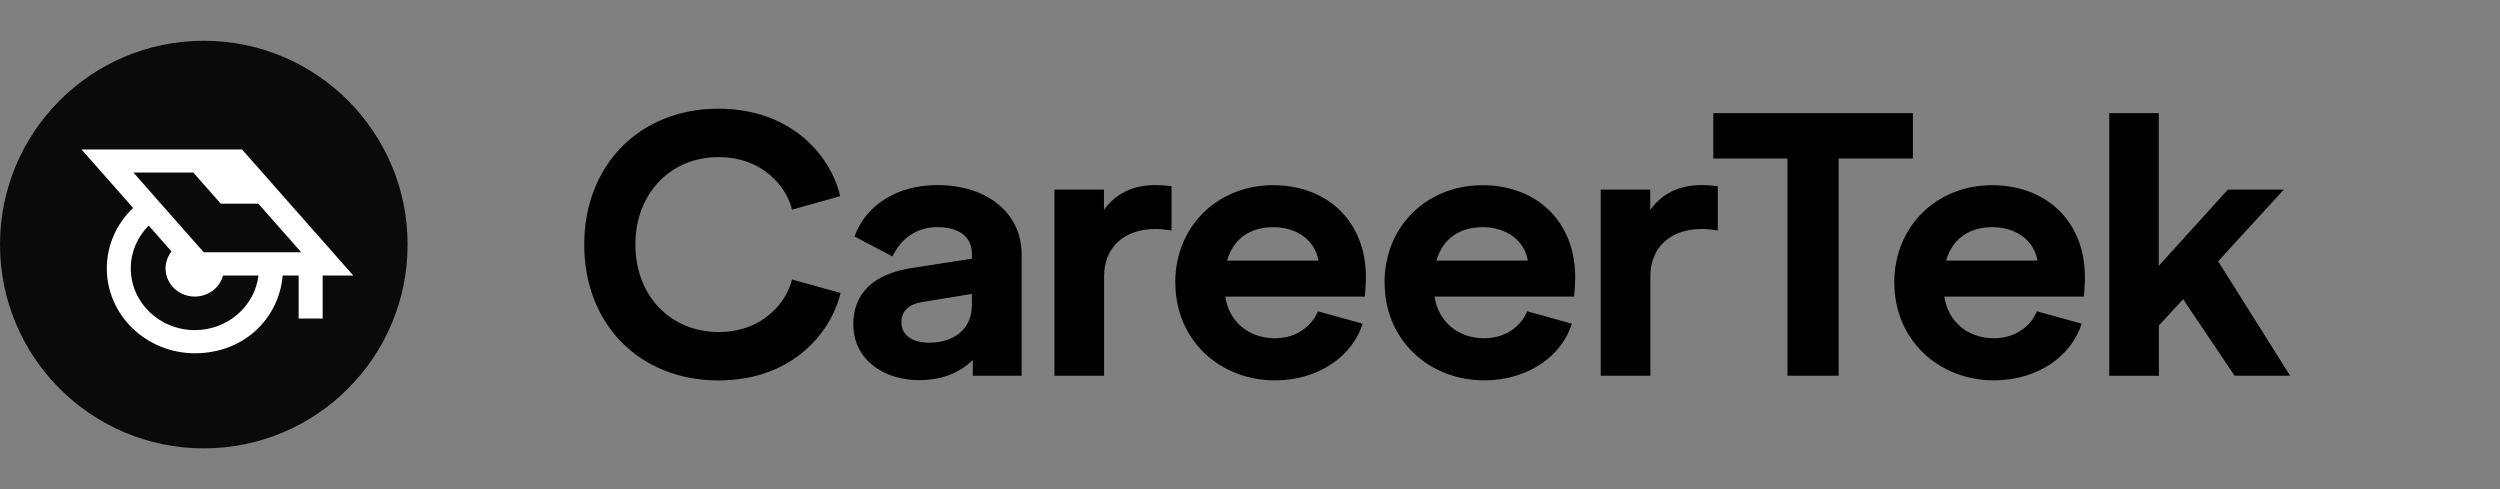 <svg width="184" height="36" viewBox="0 0 184 36" fill="none" xmlns="http://www.w3.org/2000/svg">
<rect x="0" y="0" width="184" height="36" fill="#808080" stroke="none"/>
<path d="M15 33C23.284 33 30 26.284 30 18C30 9.716 23.284 3 15 3C6.716 3 0 9.716 0 18C0 26.284 6.716 33 15 33Z" fill="#0A0A0A"/>
<path d="M23.521 17.469L18.341 11.599L17.815 11H6L8.475 13.806L9.799 15.306C8.602 16.437 7.861 18.016 7.861 19.753C7.861 23.198 10.77 26 14.346 26C17.922 26 20.532 23.475 20.804 20.278H21.979V23.442H23.747V20.278H26L23.525 17.469H23.521ZM14.342 24.296C11.737 24.296 9.626 22.263 9.626 19.753C9.626 18.53 10.129 17.421 10.942 16.604L12.623 18.507C12.351 18.855 12.186 19.287 12.186 19.753C12.186 20.899 13.149 21.827 14.338 21.827C15.336 21.827 16.18 21.169 16.414 20.278H19.024C18.751 22.54 16.756 24.296 14.338 24.296H14.342ZM14.998 18.57L14.216 17.683L12.389 15.613L11.215 14.282L9.822 12.7H14.227L14.354 12.845L14.941 13.51L15.854 14.545L16.246 14.988H19.012L22.17 18.567H14.998V18.57Z" fill="white"/>
<path d="M43 17.993C43 12.193 47.037 8 52.886 8C58.292 8 61.18 11.533 61.836 14.437L58.292 15.43C57.909 13.8 56.178 11.563 52.886 11.563C49.342 11.563 46.764 14.244 46.764 18C46.764 21.756 49.342 24.437 52.886 24.437C56.178 24.437 57.909 22.2 58.292 20.57L61.865 21.563C61.18 24.459 58.322 28 52.886 28C47.037 28 43 23.83 43 18.007V17.993Z" fill="black"/>
<path d="M62.801 23.896C62.801 21.578 64.281 20.17 67.088 19.726L71.537 19.037V18.704C71.537 17.378 70.521 16.718 68.981 16.718C67.441 16.718 66.292 17.578 65.688 18.874L62.889 17.407C63.743 15.059 66.049 13.622 68.988 13.622C72.694 13.622 75.191 15.719 75.191 18.704V27.652H71.596V26.489C70.66 27.43 69.32 27.978 67.64 27.978C65.033 27.978 62.808 26.459 62.808 23.889L62.801 23.896ZM68.48 25.222C70.241 25.193 71.53 24.2 71.53 22.459V21.63L67.825 22.237C66.918 22.378 66.344 22.896 66.344 23.704C66.344 24.726 67.221 25.252 68.487 25.222H68.48Z" fill="black"/>
<path d="M77.6 13.956H81.253V15.444C82.108 14.259 83.367 13.622 85.017 13.622C85.43 13.622 85.813 13.652 86.226 13.704V16.963C85.843 16.911 85.46 16.852 85.047 16.852C82.712 16.852 81.261 18.23 81.261 20.333V27.652H77.607V13.956H77.6Z" fill="black"/>
<path d="M86.498 20.807C86.498 16.585 89.68 13.63 93.695 13.63C97.71 13.63 100.531 16.311 100.531 20.393C100.531 20.97 100.472 21.556 100.45 21.83H90.181C90.454 23.681 91.912 24.896 93.835 24.896C95.485 24.896 96.583 23.933 96.995 22.911L100.288 23.822C99.573 26.141 97.128 27.993 93.835 27.993C89.747 27.993 86.505 25.007 86.505 20.815L86.498 20.807ZM97.039 19.178C96.767 17.63 95.389 16.718 93.717 16.718C92.045 16.718 90.778 17.548 90.314 19.178H97.039Z" fill="black"/>
<path d="M101.901 20.807C101.901 16.585 105.083 13.63 109.098 13.63C113.113 13.63 115.934 16.311 115.934 20.393C115.934 20.97 115.875 21.556 115.853 21.83H105.584C105.857 23.681 107.315 24.896 109.238 24.896C110.888 24.896 111.986 23.933 112.398 22.911L115.691 23.822C114.976 26.141 112.531 27.993 109.238 27.993C105.15 27.993 101.908 25.007 101.908 20.815L101.901 20.807ZM112.45 19.178C112.177 17.63 110.8 16.718 109.127 16.718C107.455 16.718 106.188 17.548 105.724 19.178H112.45Z" fill="black"/>
<path d="M117.805 13.956H121.459V15.444C122.313 14.259 123.573 13.622 125.223 13.622C125.635 13.622 126.018 13.652 126.431 13.704V16.963C126.048 16.911 125.665 16.852 125.252 16.852C122.917 16.852 121.466 18.23 121.466 20.333V27.652H117.812V13.956H117.805Z" fill="black"/>
<path d="M131.565 11.667H126.1V8.326H140.788V11.667H135.322V27.652H131.558V11.667H131.565Z" fill="black"/>
<path d="M139.418 20.807C139.418 16.585 142.6 13.63 146.615 13.63C150.629 13.63 153.451 16.311 153.451 20.393C153.451 20.97 153.392 21.556 153.37 21.83H143.101C143.374 23.681 144.832 24.896 146.755 24.896C148.405 24.896 149.502 23.933 149.915 22.911L153.208 23.822C152.493 26.141 150.047 27.993 146.755 27.993C142.666 27.993 139.425 25.007 139.425 20.815L139.418 20.807ZM149.959 19.178C149.687 17.63 148.309 16.718 146.637 16.718C144.965 16.718 143.698 17.548 143.234 19.178H149.959Z" fill="black"/>
<path d="M155.233 8.326H158.887V19.563L163.97 13.956H168.087L163.255 19.23L168.552 27.652H164.463L160.677 22.022L158.894 23.956V27.659H155.241V8.326H155.233Z" fill="black"/>
</svg>
